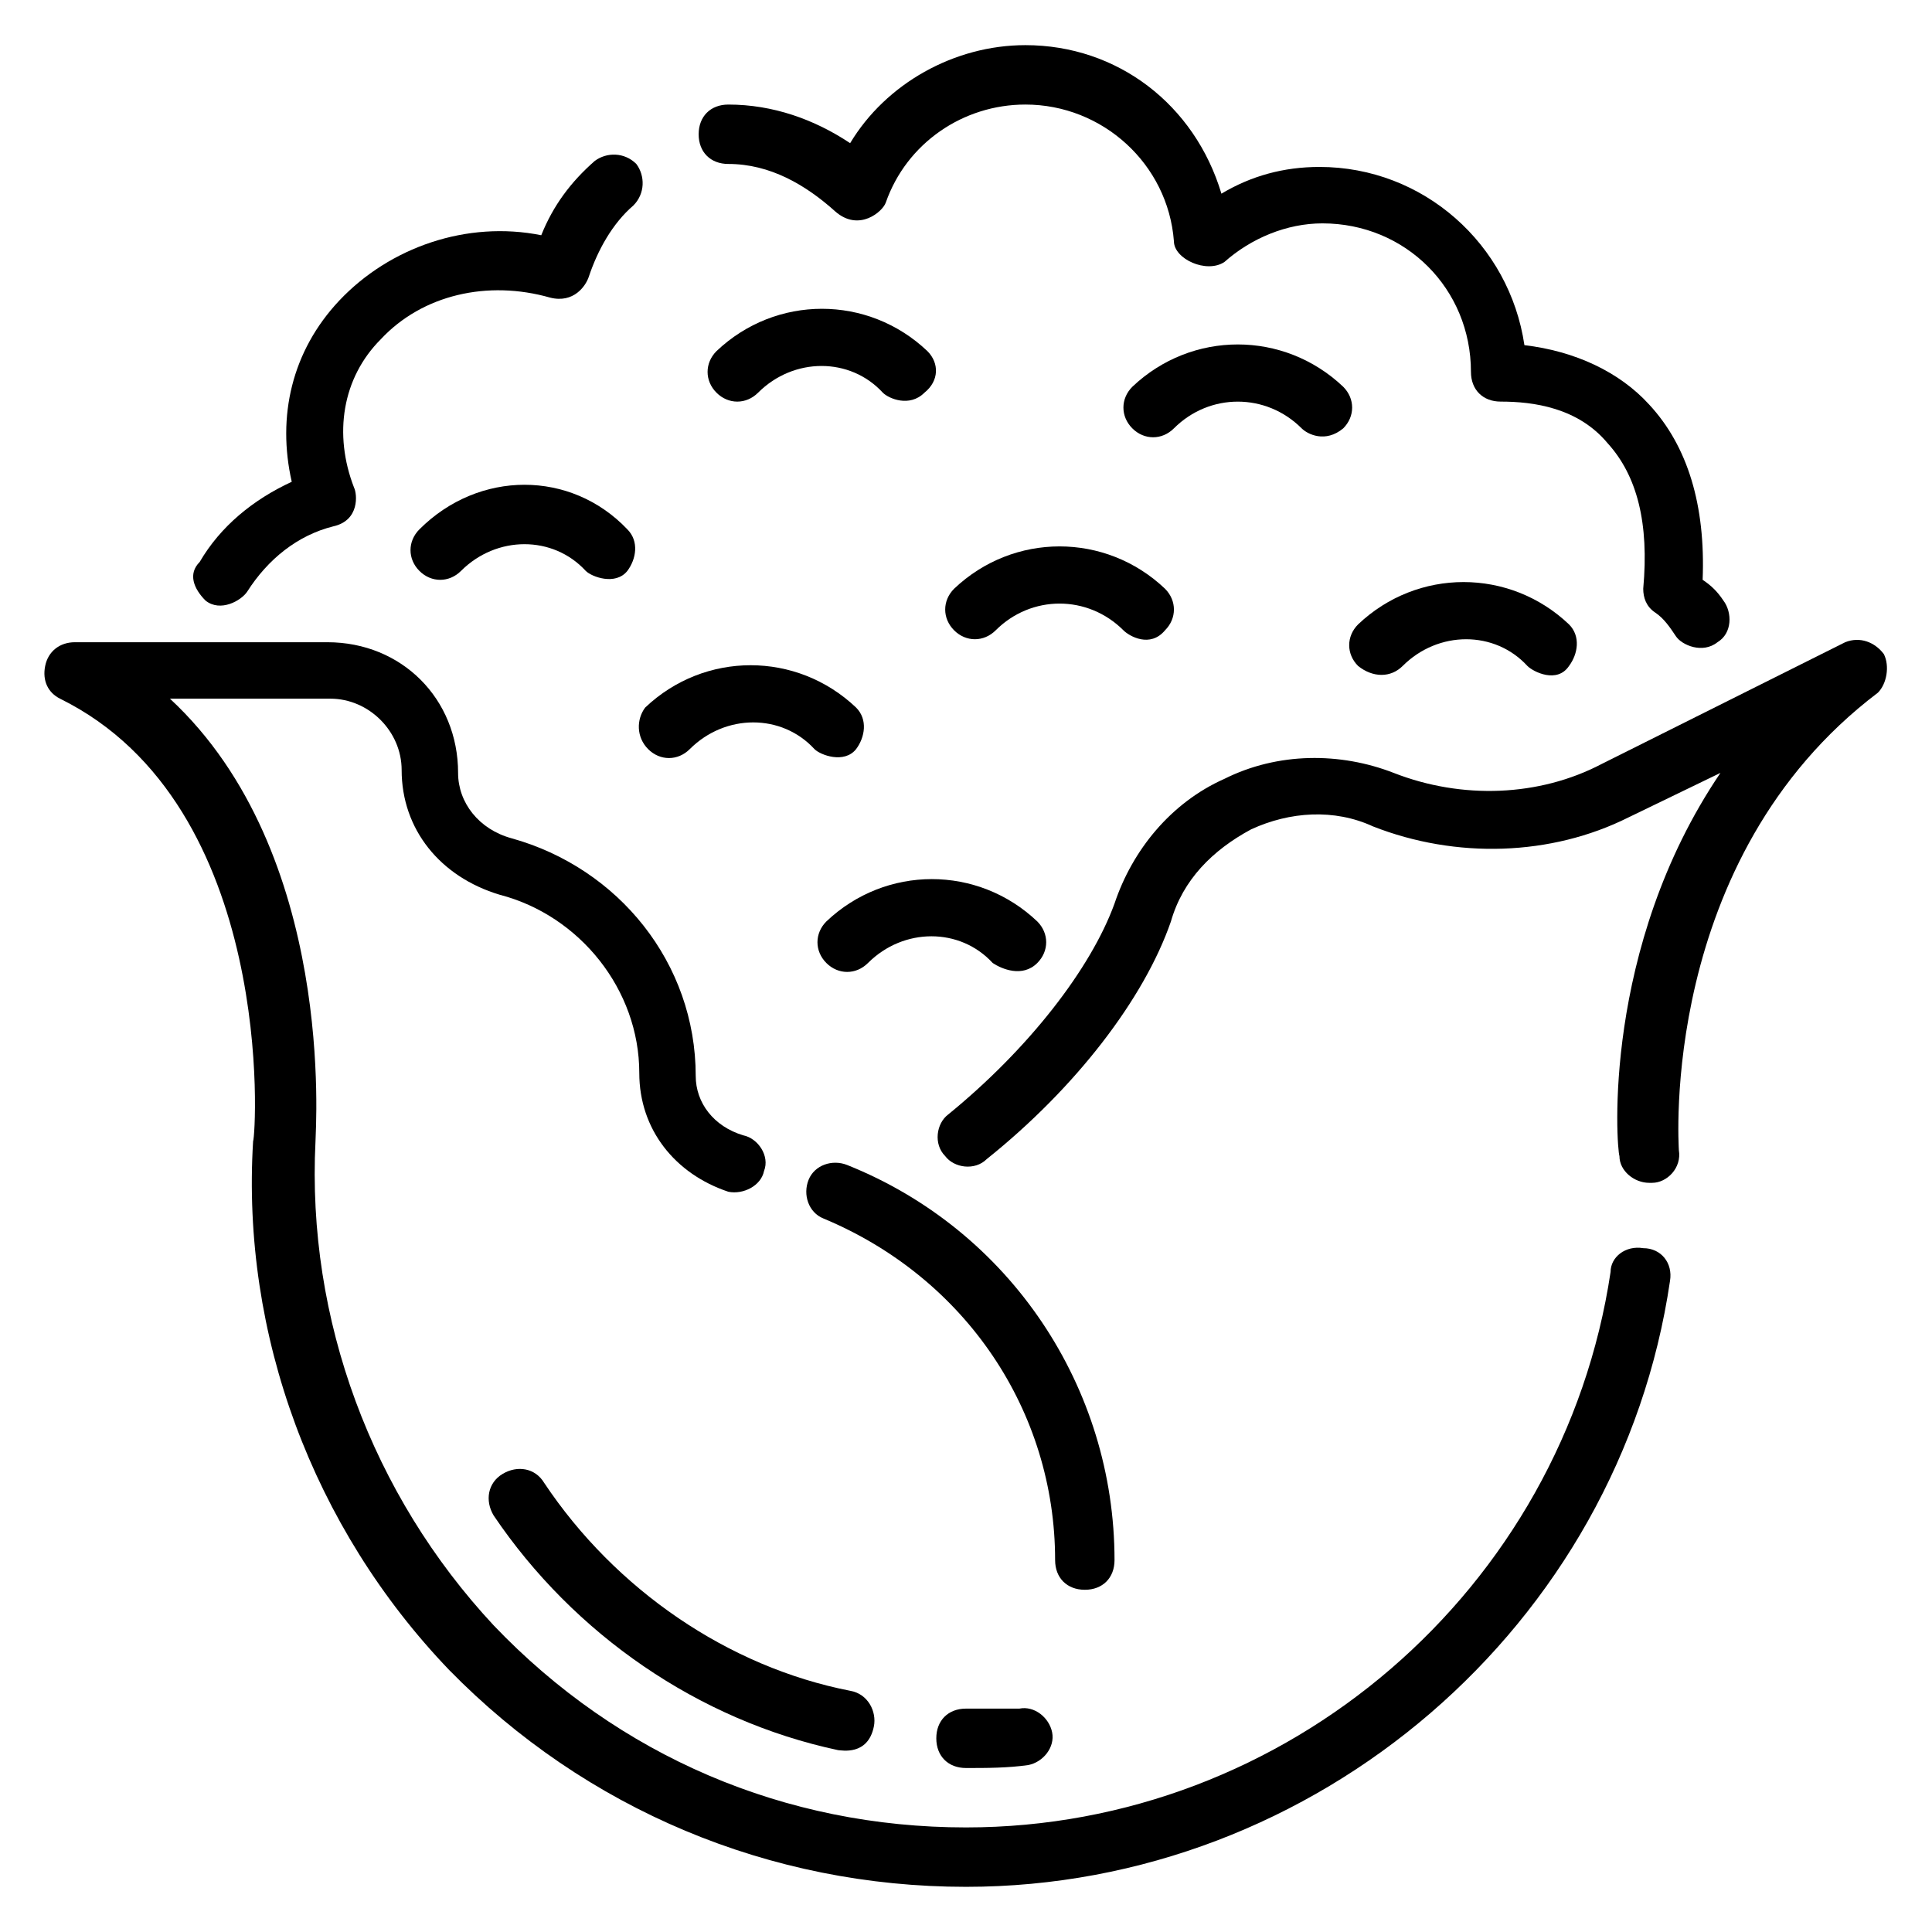 <?xml version="1.0" encoding="UTF-8"?>
<!-- Uploaded to: ICON Repo, www.iconrepo.com, Generator: ICON Repo Mixer Tools -->
<svg fill="#000000" width="800px" height="800px" version="1.1" viewBox="144 144 512 512" xmlns="http://www.w3.org/2000/svg">
 <g>
  <path d="m431.49 565.31c4.723 0 7.871-3.148 7.871-7.871 0-45.656-27.551-87.379-70.848-104.7-3.938-1.574-8.66 0-10.234 3.938-1.574 3.938 0 8.66 3.938 10.234 37.785 15.742 61.398 51.164 61.398 90.523 0 4.727 3.148 7.875 7.875 7.875z"/>
  <path d="m579.48 474.78c-4.723-0.789-8.66 2.363-8.66 6.297-12.594 84.234-85.805 147.21-170.82 147.21-48.02 0-92.102-18.895-125.16-53.531-32.273-34.637-49.594-81.082-47.23-128.31 0-3.148 5.512-76.359-38.574-117.29h42.508c10.234 0 18.895 8.66 18.895 18.895 0 15.742 10.234 28.34 25.977 33.062 21.254 5.512 37 25.191 37 47.23 0 14.957 9.445 26.766 23.617 31.488 3.938 0.789 8.66-1.574 9.445-5.512 1.574-3.938-1.574-8.66-5.512-9.445-7.871-2.363-12.594-8.66-12.594-15.742 0-29.914-20.469-55.105-48.805-62.977-8.66-2.363-14.168-9.445-14.168-17.32 0-19.68-14.957-34.637-34.637-34.637h-66.922c-3.938 0-7.086 2.363-7.871 6.297-0.789 3.938 0.789 7.086 3.938 8.66 57.465 28.34 51.957 115.72 51.168 117.29-3.148 51.168 15.742 102.34 51.957 140.12 36.211 36.996 85.016 57.465 136.97 57.465 92.891 0 173.18-69.273 186.57-160.59 0.785-4.723-2.363-8.66-7.086-8.66z"/>
  <path d="m643.24 317.34c-2.363-3.148-6.297-4.723-10.234-3.148l-64.551 32.273c-16.531 8.66-37 9.445-55.105 2.363-14.168-5.512-30.699-5.512-44.871 1.574-14.168 6.297-24.402 18.895-29.125 33.062-6.297 17.32-22.828 38.574-44.082 55.891-3.148 2.363-3.938 7.871-0.789 11.02 2.363 3.148 7.871 3.938 11.02 0.789 23.617-18.895 41.723-42.508 48.805-62.977 3.148-11.02 11.02-18.895 21.254-24.402 10.234-4.723 22.043-5.512 32.273-0.789 22.043 8.66 47.23 7.871 67.699-2.363l24.402-11.809c-31.488 46.445-27.551 99.188-26.766 101.55 0 3.938 3.938 7.086 7.871 7.086h0.789c3.938 0 7.871-3.938 7.086-8.66 0-0.789-5.512-77.145 52.742-121.23 2.371-2.359 3.16-7.082 1.582-10.23z"/>
  <path d="m288.21 536.97c-2.363-3.938-7.086-4.723-11.02-2.363-3.938 2.363-4.723 7.086-2.363 11.02 21.254 31.488 54.316 54.316 91.316 62.188 0.789 0 7.871 1.574 9.445-6.297 0.789-3.938-1.574-8.66-6.297-9.445-32.273-6.297-62.188-26.762-81.082-55.102z"/>
  <path d="m400 596.8c-4.723 0-7.871 3.148-7.871 7.871s3.148 7.871 7.871 7.871c5.512 0 11.02 0 16.531-0.789 3.938-0.789 7.086-4.723 6.297-8.66s-4.723-7.086-8.66-6.297c-4.723 0.004-8.66 0.004-14.168 0.004z"/>
  <path d="m337.02 187.45c11.02 0 20.469 5.512 28.34 12.594 6.297 5.512 12.594 0 13.383-2.363 5.508-15.738 20.465-25.973 36.996-25.973 20.469 0 37.785 15.742 39.359 36.211 0 4.723 8.66 8.66 13.383 5.512 7.086-6.301 16.531-10.234 25.977-10.234 22.043 0 39.359 17.32 39.359 39.359 0 4.723 3.148 7.871 7.871 7.871 8.66 0 20.469 1.574 28.34 11.02 7.871 8.66 11.02 21.254 9.445 38.574 0 2.363 0.789 4.723 3.148 6.297 2.363 1.574 3.938 3.938 5.512 6.297 1.574 2.363 7.086 4.723 11.02 1.574 3.938-2.363 3.938-7.871 1.574-11.02-1.574-2.363-3.148-3.938-5.512-5.512 0.789-19.68-3.938-35.426-14.168-46.445-7.871-8.66-19.68-14.168-33.062-15.742-3.938-26.766-26.766-47.23-54.316-47.23-9.445 0-18.105 2.363-25.977 7.086-7.082-23.617-27.551-39.363-51.953-39.363-18.895 0-37 10.234-46.445 25.977-9.445-6.297-20.465-10.23-32.273-10.23-4.723 0-7.871 3.148-7.871 7.871-0.004 4.723 3.148 7.871 7.871 7.871z"/>
  <path d="m198.48 303.17c3.938 3.148 9.445 0 11.02-2.363 5.512-8.66 13.383-14.957 22.828-17.32 7.086-1.574 6.297-8.66 5.512-10.234-5.512-14.168-3.148-29.125 7.086-39.359 11.02-11.809 28.34-15.742 44.871-11.02 6.297 1.574 9.445-3.148 10.234-5.512 2.363-7.086 6.297-14.168 11.809-18.895 3.148-3.148 3.148-7.871 0.789-11.02-3.148-3.148-7.871-3.148-11.02-0.789-6.297 5.512-11.02 11.809-14.168 19.68-19.68-3.938-40.148 3.148-53.531 17.32-12.594 13.383-16.531 30.699-12.594 48.02-10.234 4.723-18.895 11.809-24.402 21.254-3.16 3.152-1.586 7.09 1.566 10.238z"/>
  <path d="m389.77 237.05c-15.742-14.957-40.148-14.957-55.891 0-3.148 3.148-3.148 7.871 0 11.02 3.148 3.148 7.871 3.148 11.02 0 9.445-9.445 24.402-9.445 33.062 0 1.574 1.574 7.086 3.938 11.02 0 3.938-3.148 3.938-7.871 0.789-11.02z"/>
  <path d="m441.72 311.04c1.574 1.574 7.086 4.723 11.02 0 3.148-3.148 3.148-7.871 0-11.02-15.742-14.957-40.148-14.957-55.891 0-3.148 3.148-3.148 7.871 0 11.02 3.148 3.148 7.871 3.148 11.02 0 9.449-9.445 24.406-9.445 33.852 0z"/>
  <path d="m315.77 342.53c3.148 3.148 7.871 3.148 11.02 0 9.445-9.445 24.402-9.445 33.062 0 1.574 1.574 7.871 3.938 11.02 0 2.363-3.148 3.148-7.871 0-11.02-15.742-14.957-40.148-14.957-55.891 0-2.363 3.148-2.363 7.871 0.789 11.02z"/>
  <path d="m515.72 320.49c9.445-9.445 24.402-9.445 33.062 0 1.574 1.574 7.871 4.723 11.02 0 2.363-3.148 3.148-7.871 0-11.02-15.742-14.957-40.148-14.957-55.891 0-3.148 3.148-3.148 7.871 0 11.02 3.934 3.148 8.66 3.148 11.809 0z"/>
  <path d="m418.89 399.21c3.148-3.148 3.148-7.871 0-11.02-15.742-14.957-40.148-14.957-55.891 0-3.148 3.148-3.148 7.871 0 11.02 3.148 3.148 7.871 3.148 11.02 0 9.445-9.445 24.402-9.445 33.062 0 2.363 1.574 7.875 3.938 11.809 0z"/>
  <path d="m255.15 284.28c-3.148 3.148-3.148 7.871 0 11.02 3.148 3.148 7.871 3.148 11.02 0 9.445-9.445 24.402-9.445 33.062 0 1.574 1.574 7.871 3.938 11.02 0 2.363-3.148 3.148-7.871 0-11.02-14.953-15.746-39.355-15.746-55.102 0z"/>
  <path d="m488.95 257.52c1.574 1.574 6.297 3.938 11.02 0 3.148-3.148 3.148-7.871 0-11.02-15.742-14.957-40.148-14.957-55.891 0-3.148 3.148-3.148 7.871 0 11.02 3.148 3.148 7.871 3.148 11.02 0 9.449-9.445 24.406-9.445 33.852 0z"/>
 </g>
</svg>